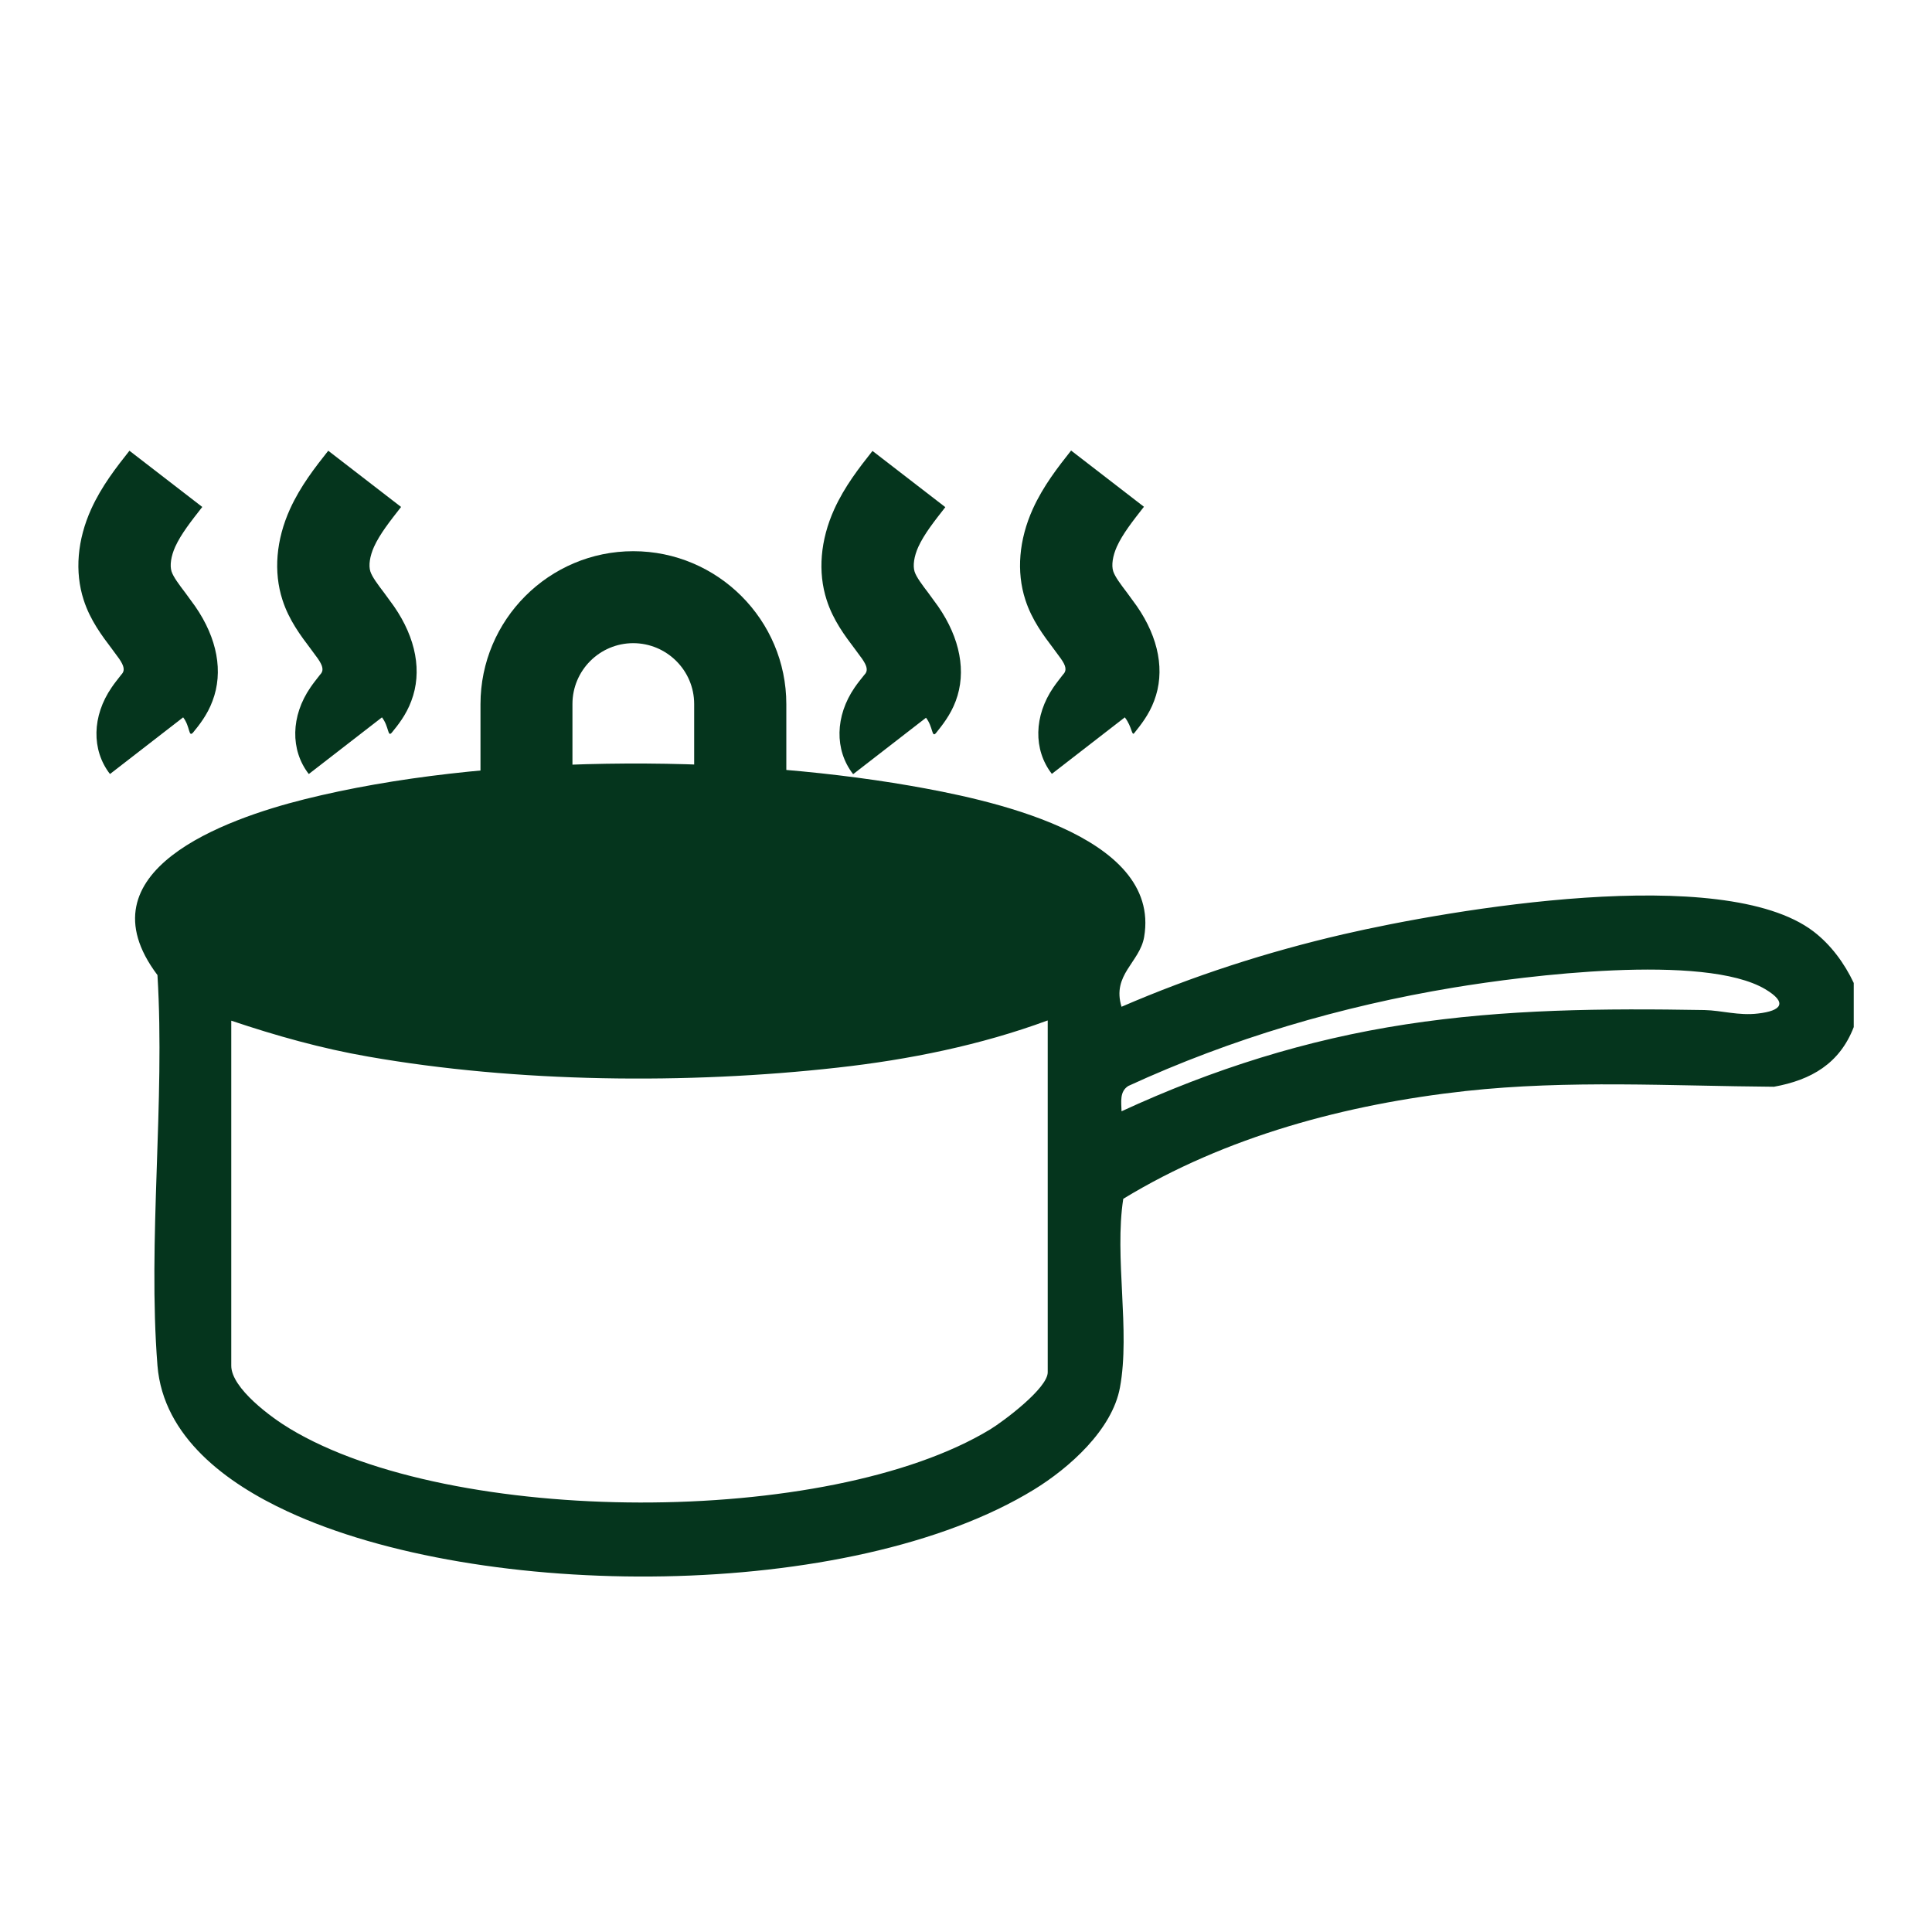 <svg viewBox="0 0 1000 1000" version="1.1" xmlns="http://www.w3.org/2000/svg" id="Calque_1">
  
  <defs>
    <style>
      .st0 {
        fill: #05351d;
      }
    </style>
  </defs>
  <path d="M959.5,531.6c-7.3,18.9-22,27.4-41.3,30.9-53.2-.4-106.4-3.6-159.5,2.2-61.7,6.8-124.3,23.5-177.3,55.8-4.7,30.2,3.7,68.3-1.7,97.6-4,22-26.4,41.8-44.5,52.9-95.1,58.3-286.5,57.7-386.4,11.3-31.1-14.4-64.3-38.3-67.3-75.5-5.1-64.9,4-136.5,0-202.1-40.6-53.9,35.3-80.8,76.1-91,93.3-23.3,219-23.4,313.6-7,37.7,6.6,130.2,24.7,121,78.3-2.3,13.2-16.8,19.5-11.7,36.1,37-16,75.4-28.4,114.7-37.5,56.2-13,196.5-37,243.3-1.6,9.1,6.9,16.2,16.6,21,26.8v22.6ZM109.6,480.9c2.6,4.4,36.6,16.2,43.5,18.2,93.2,27,238.8,26.8,333.4,5.6,9.9-2.2,70.2-17.8,67.7-29.5-8.5-8.8-22-13.4-33.4-17.2-92.6-31-304-34.6-393.1,6-5.2,2.4-22.4,9.5-18.2,16.9ZM580.5,575.2c47.2-21.8,95.6-37.1,147.2-45,51.4-7.9,102.5-8.3,154.5-7.4,9,.2,17.7,3,27.7,1.8,12.3-1.4,15.5-5.6,3.8-12.6-31.6-18.7-124.2-7-161.5-.8-57.9,9.6-115,26.4-168.2,50.9-4.6,2.9-3.6,8.3-3.5,13ZM542.2,528.2c-34.7,12.8-71.8,20.3-108.7,24.4-77.7,8.7-165.9,7.8-242.9-5.7-24.2-4.2-47.7-10.8-70.9-18.6v178.6c0,11.7,21,27,30.2,32.5,83.8,50.7,278.9,51.3,362.7.4,7-4.3,29.7-21.3,29.7-29.5v-182Z" class="st0"></path>
  <ellipse ry="67.1" rx="237" cy="469" cx="331.7" class="st0"></ellipse>
  <path d="M327.8,490.6c-43.6,0-79.1-35.5-79.1-79.2v-46.9c0-43.7,35.5-79.2,79.1-79.2,43.6,0,79.2,35.5,79.2,79.2v46.9c0,43.7-35.5,79.2-79.2,79.2ZM327.8,332.9c-17.4,0-31.5,14.1-31.5,31.5v46.9c0,17.4,14.2,31.5,31.5,31.5,17.4,0,31.5-14.1,31.5-31.5v-46.9c0-17.4-14.2-31.5-31.6-31.5Z" class="st0"></path>
  <path d="M56.9,400.6c-9.6-12.4-9.3-30,.9-44.8,1.4-2.1,3.2-4.3,4.9-6.5,2.2-2.2,1.5-4.6-1-8.3l-3.9-5.3c-4.9-6.5-11.1-14.6-14.5-25.2-4.7-14.5-3.3-31.1,3.9-47,5.4-11.9,13-21.6,19.8-30.2l37.7,29.1c-5.8,7.4-11,14-14,20.6-2.2,4.9-2.9,9.7-1.9,12.8.9,2.8,3.9,6.8,7.1,11l5.1,7c11.5,16.6,14.7,34,9,49-2.7,7.3-7,12.6-10.1,16.4-2.4,2.6-1.4-3.1-5.1-7.9l-37.7,29.2Z" class="st0"></path>
  <path d="M159.8,400.6c-9.6-12.4-9.3-30,.9-44.8,1.4-2.1,3.2-4.3,4.9-6.5,2.2-2.2,1.5-4.6-1-8.3l-3.9-5.3c-4.9-6.5-11.1-14.6-14.5-25.2-4.7-14.5-3.3-31.1,3.9-47,5.4-11.9,13-21.6,19.8-30.2l37.7,29.1c-5.8,7.4-11,14-14,20.6-2.2,4.9-2.9,9.7-1.9,12.8.9,2.8,3.9,6.8,7.1,11l5.1,7c11.5,16.6,14.7,34,9,49-2.7,7.3-7,12.6-10.1,16.4-2.2,2.6-1.4-3.1-5.1-7.9l-37.7,29.2Z" class="st0"></path>
  <path d="M441.5,400.6c-9.6-12.4-9.3-30,.9-44.8,1.5-2.2,3.2-4.3,4.9-6.4,2.2-2.2,1.5-4.6-1-8.3l-3.9-5.3c-4.9-6.5-11.1-14.6-14.5-25.2-4.7-14.5-3.3-31.1,3.9-47,5.4-11.9,13-21.6,19.8-30.2l37.7,29.1c-5.8,7.4-11,14-14,20.6-2.2,4.9-2.9,9.7-1.9,12.8.9,2.8,3.9,6.8,7.1,11l5.1,7c11.4,16.5,14.7,33.9,9.1,48.9-2.8,7.5-7.2,12.8-10.3,16.7-2.2,2.4-1.4-3.2-5.1-8l-37.7,29.2Z" class="st0"></path>
  <path d="M544.4,400.5c-9.6-12.4-9.3-30,.9-44.8,1.5-2.2,3.2-4.3,4.8-6.4,2.3-2.3,1.6-4.7-1-8.4l-3.9-5.3c-4.9-6.5-11.1-14.6-14.5-25.2-4.7-14.5-3.3-31.1,3.9-47,5.4-11.9,13-21.6,19.8-30.2l37.7,29.1c-5.8,7.4-11,14-14,20.6-2.2,4.9-2.9,9.7-1.9,12.8.9,2.8,3.9,6.8,7.1,11l5.1,7c11.5,16.6,14.7,34,9,49-2.7,7.3-7.1,12.7-10.2,16.6-1.5,2.1-1.1-3-5-8l-37.7,29.2Z" class="st0"></path>
</svg>